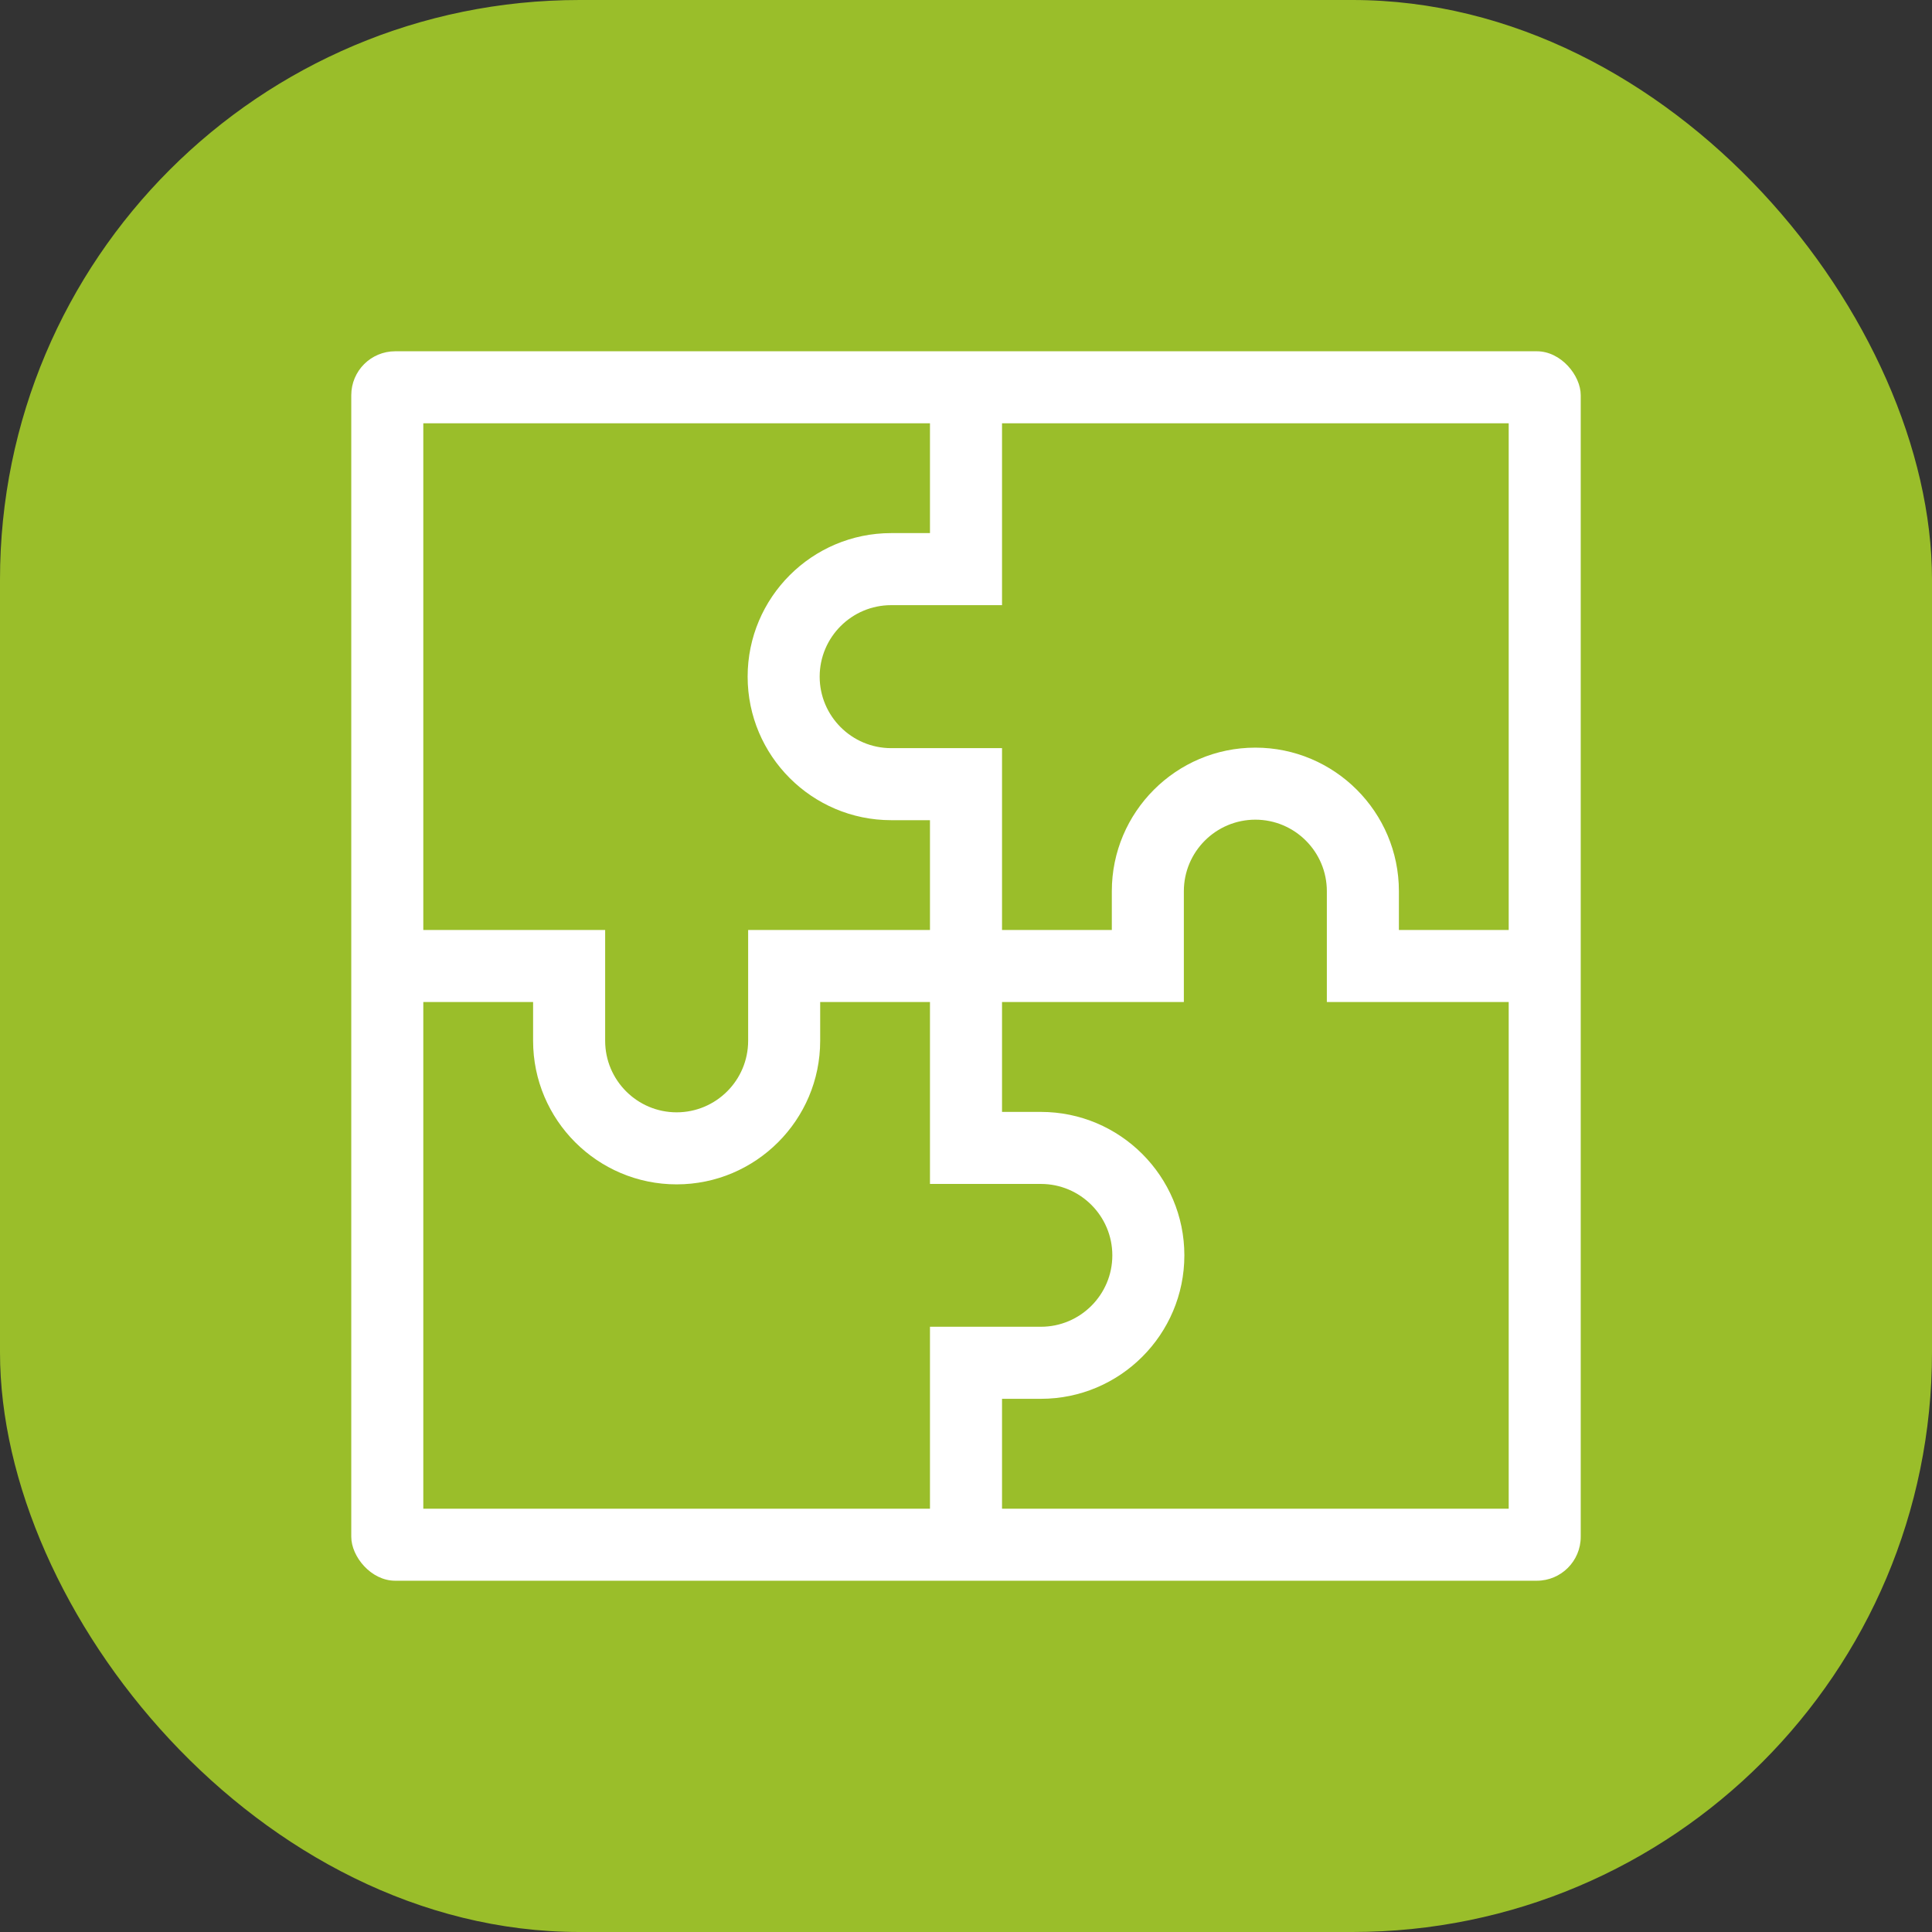 <?xml version="1.0" encoding="UTF-8"?> <svg xmlns="http://www.w3.org/2000/svg" width="88" height="88" viewBox="0 0 88 88" fill="none"><rect x="0" y="0" width="88" height="88" fill="#333333" stroke="none"/><rect width="88" height="88" rx="26.4" fill="#9ABE2A"></rect><g clip-path="url(#clip0_1659_390)"><path d="M16 16V72H72V16H16ZM68.719 19.281V42.359H63.718V40.592C63.718 36.987 60.785 34.054 57.18 34.054C53.575 34.054 50.642 36.987 50.642 40.592V42.359H45.641V34.077H40.592C38.796 34.077 37.335 32.616 37.335 30.82C37.335 29.025 38.796 27.564 40.592 27.564H45.641V19.281H68.719ZM19.281 19.281H42.359V24.282H40.592C36.987 24.282 34.054 27.215 34.054 30.82C34.054 34.425 36.987 37.358 40.592 37.358H42.359V42.359H34.077V47.408C34.077 49.204 32.616 50.665 30.82 50.665C29.025 50.665 27.564 49.204 27.564 47.408V42.359H19.281V19.281ZM42.359 60.432V68.719H19.281V45.641H24.282V47.408C24.282 51.013 27.215 53.946 30.82 53.946C34.425 53.946 37.358 51.013 37.358 47.408V45.641H42.359V53.927H47.412C49.205 53.927 50.665 55.386 50.665 57.18C50.665 58.973 49.205 60.432 47.412 60.432H42.359ZM68.719 68.719H45.641V63.714H47.412C51.015 63.714 53.946 60.783 53.946 57.18C53.946 53.577 51.015 50.646 47.412 50.646H45.641V45.641H53.923V40.592C53.923 38.796 55.384 37.335 57.18 37.335C58.975 37.335 60.436 38.796 60.436 40.592V45.641H68.719V68.719Z" fill="white"></path></g><defs><clipPath id="clip0_1659_390"><rect x="16" y="16" width="56" height="56" rx="2" fill="white"></rect></clipPath></defs></svg> 